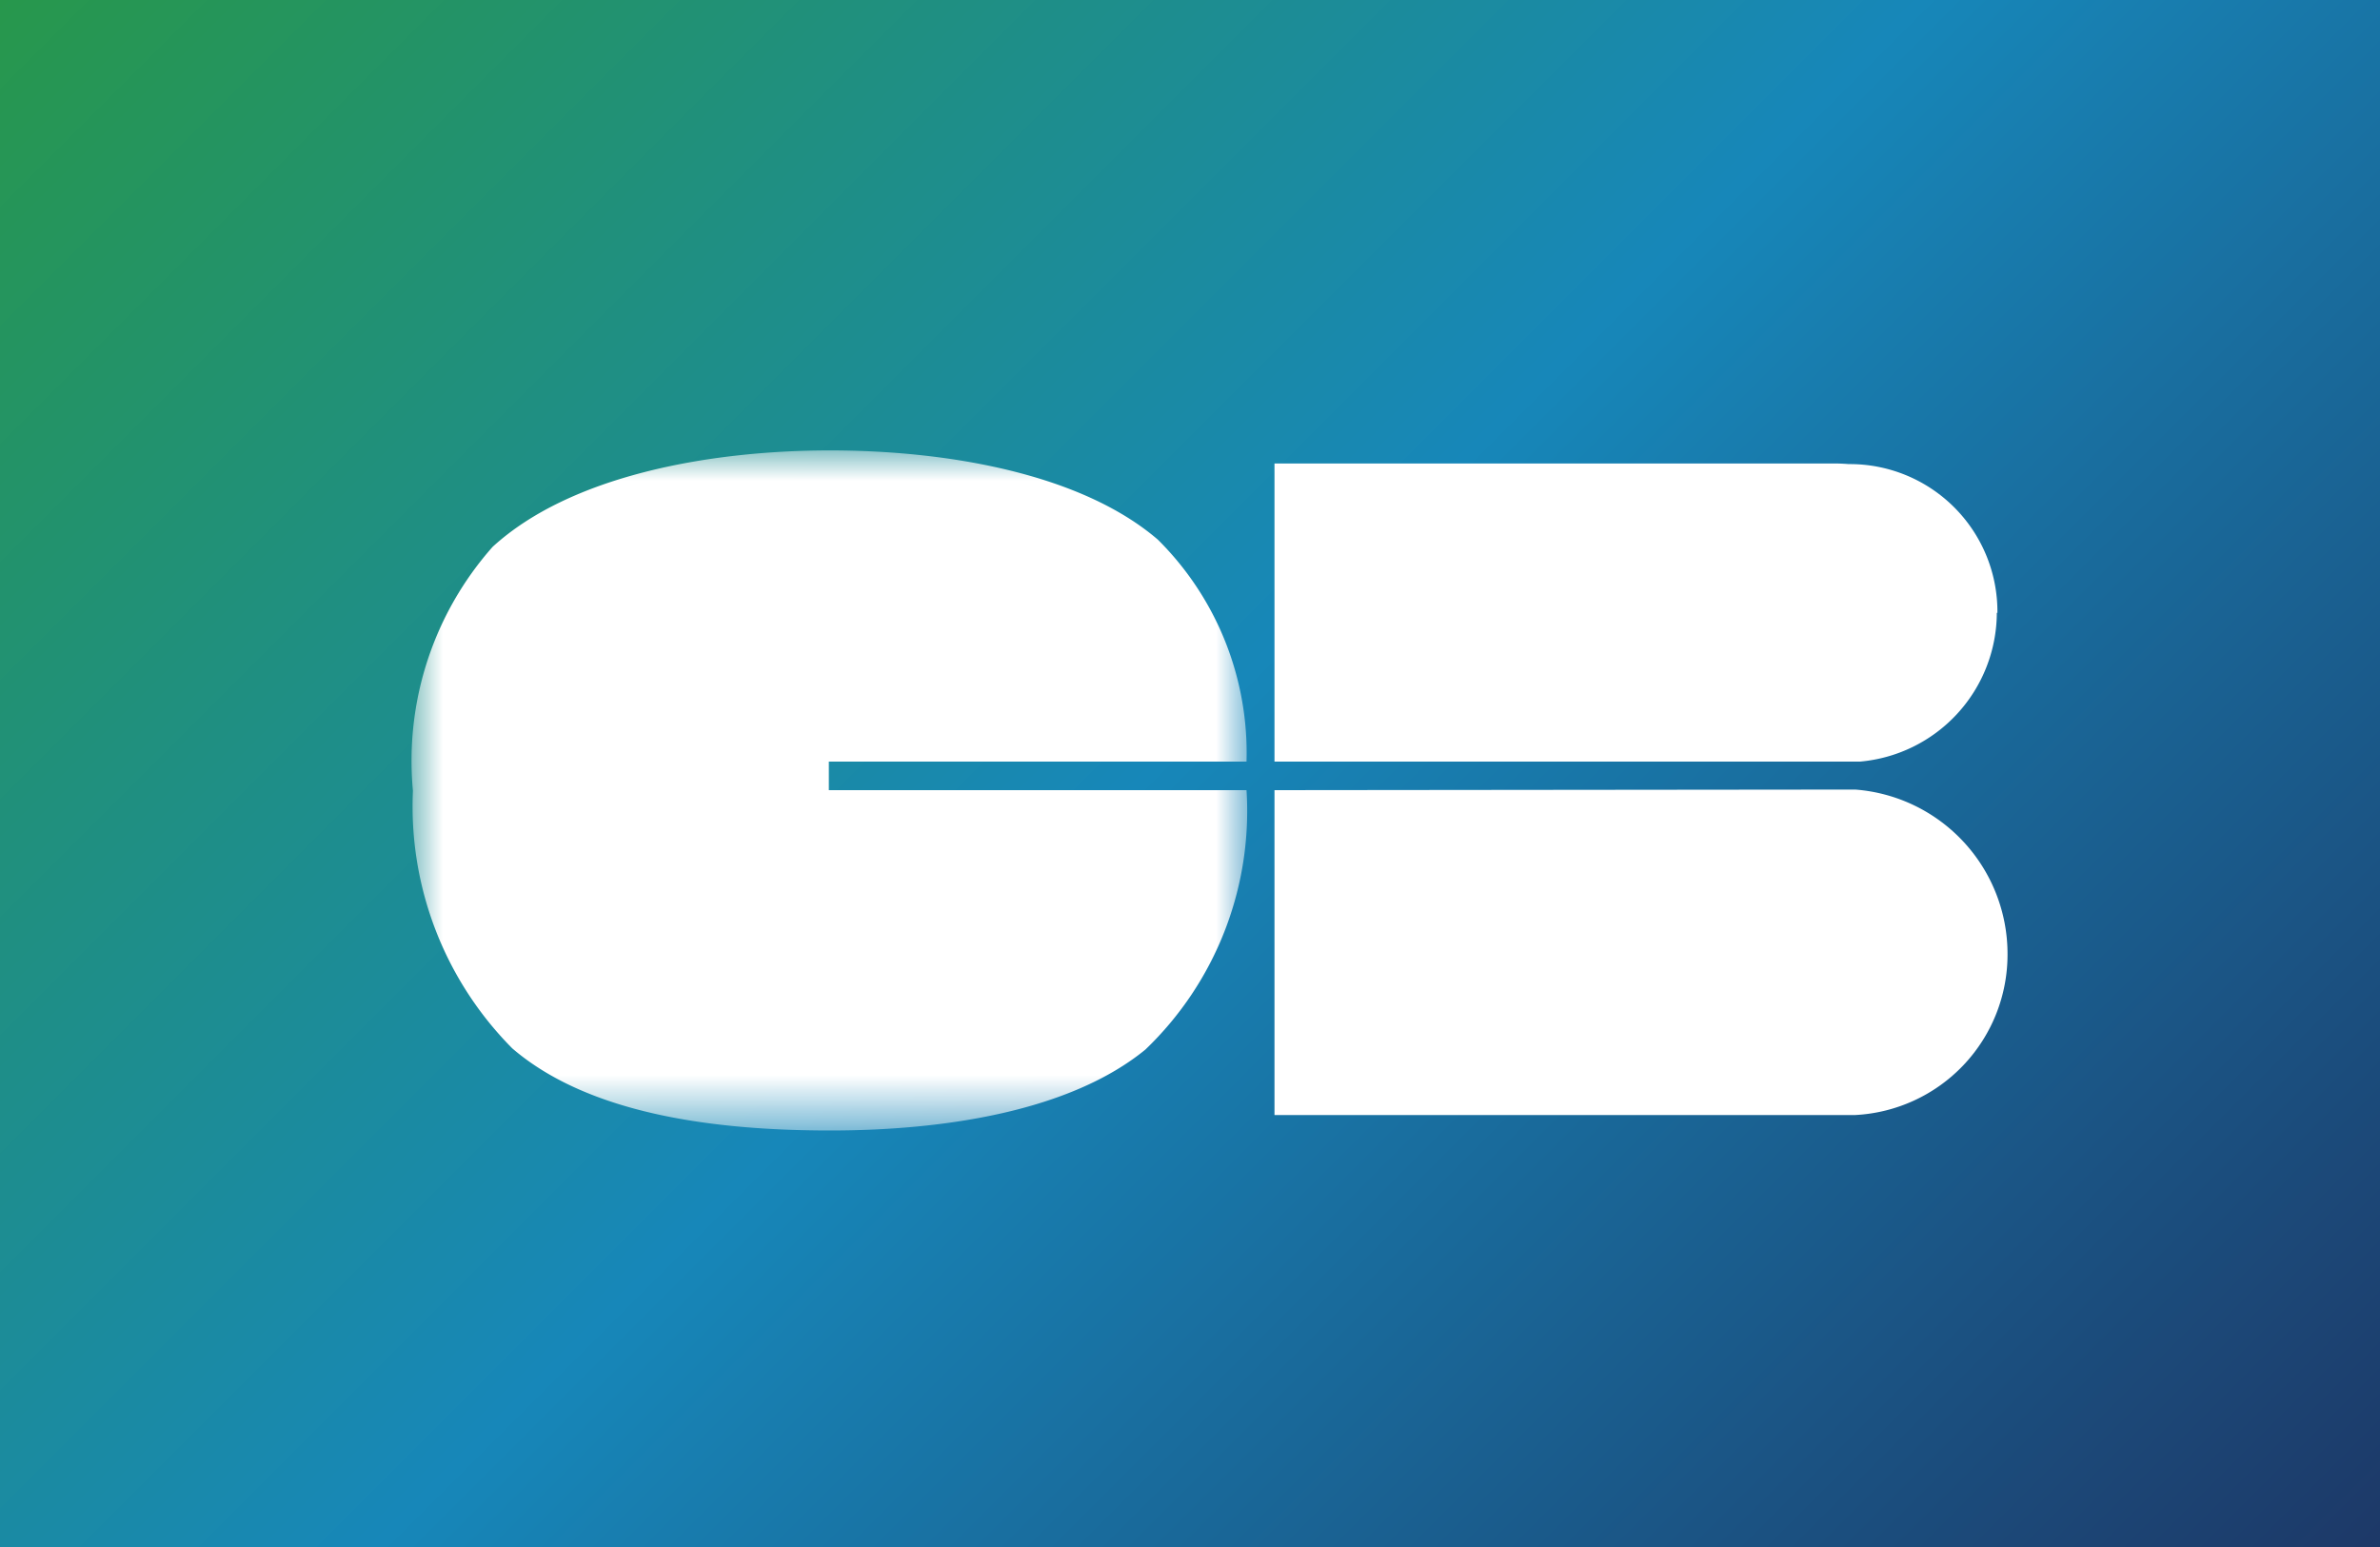 <svg xmlns="http://www.w3.org/2000/svg" viewBox="0 0 40 26"><rect x="0" y="0" width="40" height="26" fill="#333333" stroke="none"/><linearGradient id="a" x1="2.75" x2="37.25" y1="-4.25" y2="30.25" gradientUnits="userSpaceOnUse"><stop offset="0" stop-color="#289847"/><stop offset=".49" stop-color="#1787b9"/><stop offset="1" stop-color="#1d3564"/></linearGradient><mask id="b" width="14.02" height="11.43" x="6.94" y="7.57" maskUnits="userSpaceOnUse"><path fill="#fff" d="M6.94 19h14.02V7.57H6.94z"/></mask><path fill="url(#a)" d="M0 0h40v26H0z"/><g mask="url(#b)"><path fill="#fff" d="M13.93 12.8h7.02a5.05 5.05 0 00-1.49-3.73c-1.28-1.1-3.51-1.5-5.51-1.5-2.08 0-4.38.44-5.67 1.62a5.42 5.42 0 00-1.34 4.1 5.77 5.77 0 001.67 4.33C9.88 18.71 11.95 19 13.95 19c1.94 0 4.04-.33 5.3-1.36a5.55 5.55 0 001.7-4.36h-7.02z"/></g><path fill="#fff" d="M21.42 13.28v5.46h9.76a2.7 2.7 0 002.56-2.7 2.77 2.77 0 00-2.56-2.77zm12.15-2.98a2.48 2.48 0 00-2.5-2.5 3.06 3.06 0 00-.31-.01h-9.34v5.01h9.84a2.52 2.52 0 002.3-2.5"/></svg>